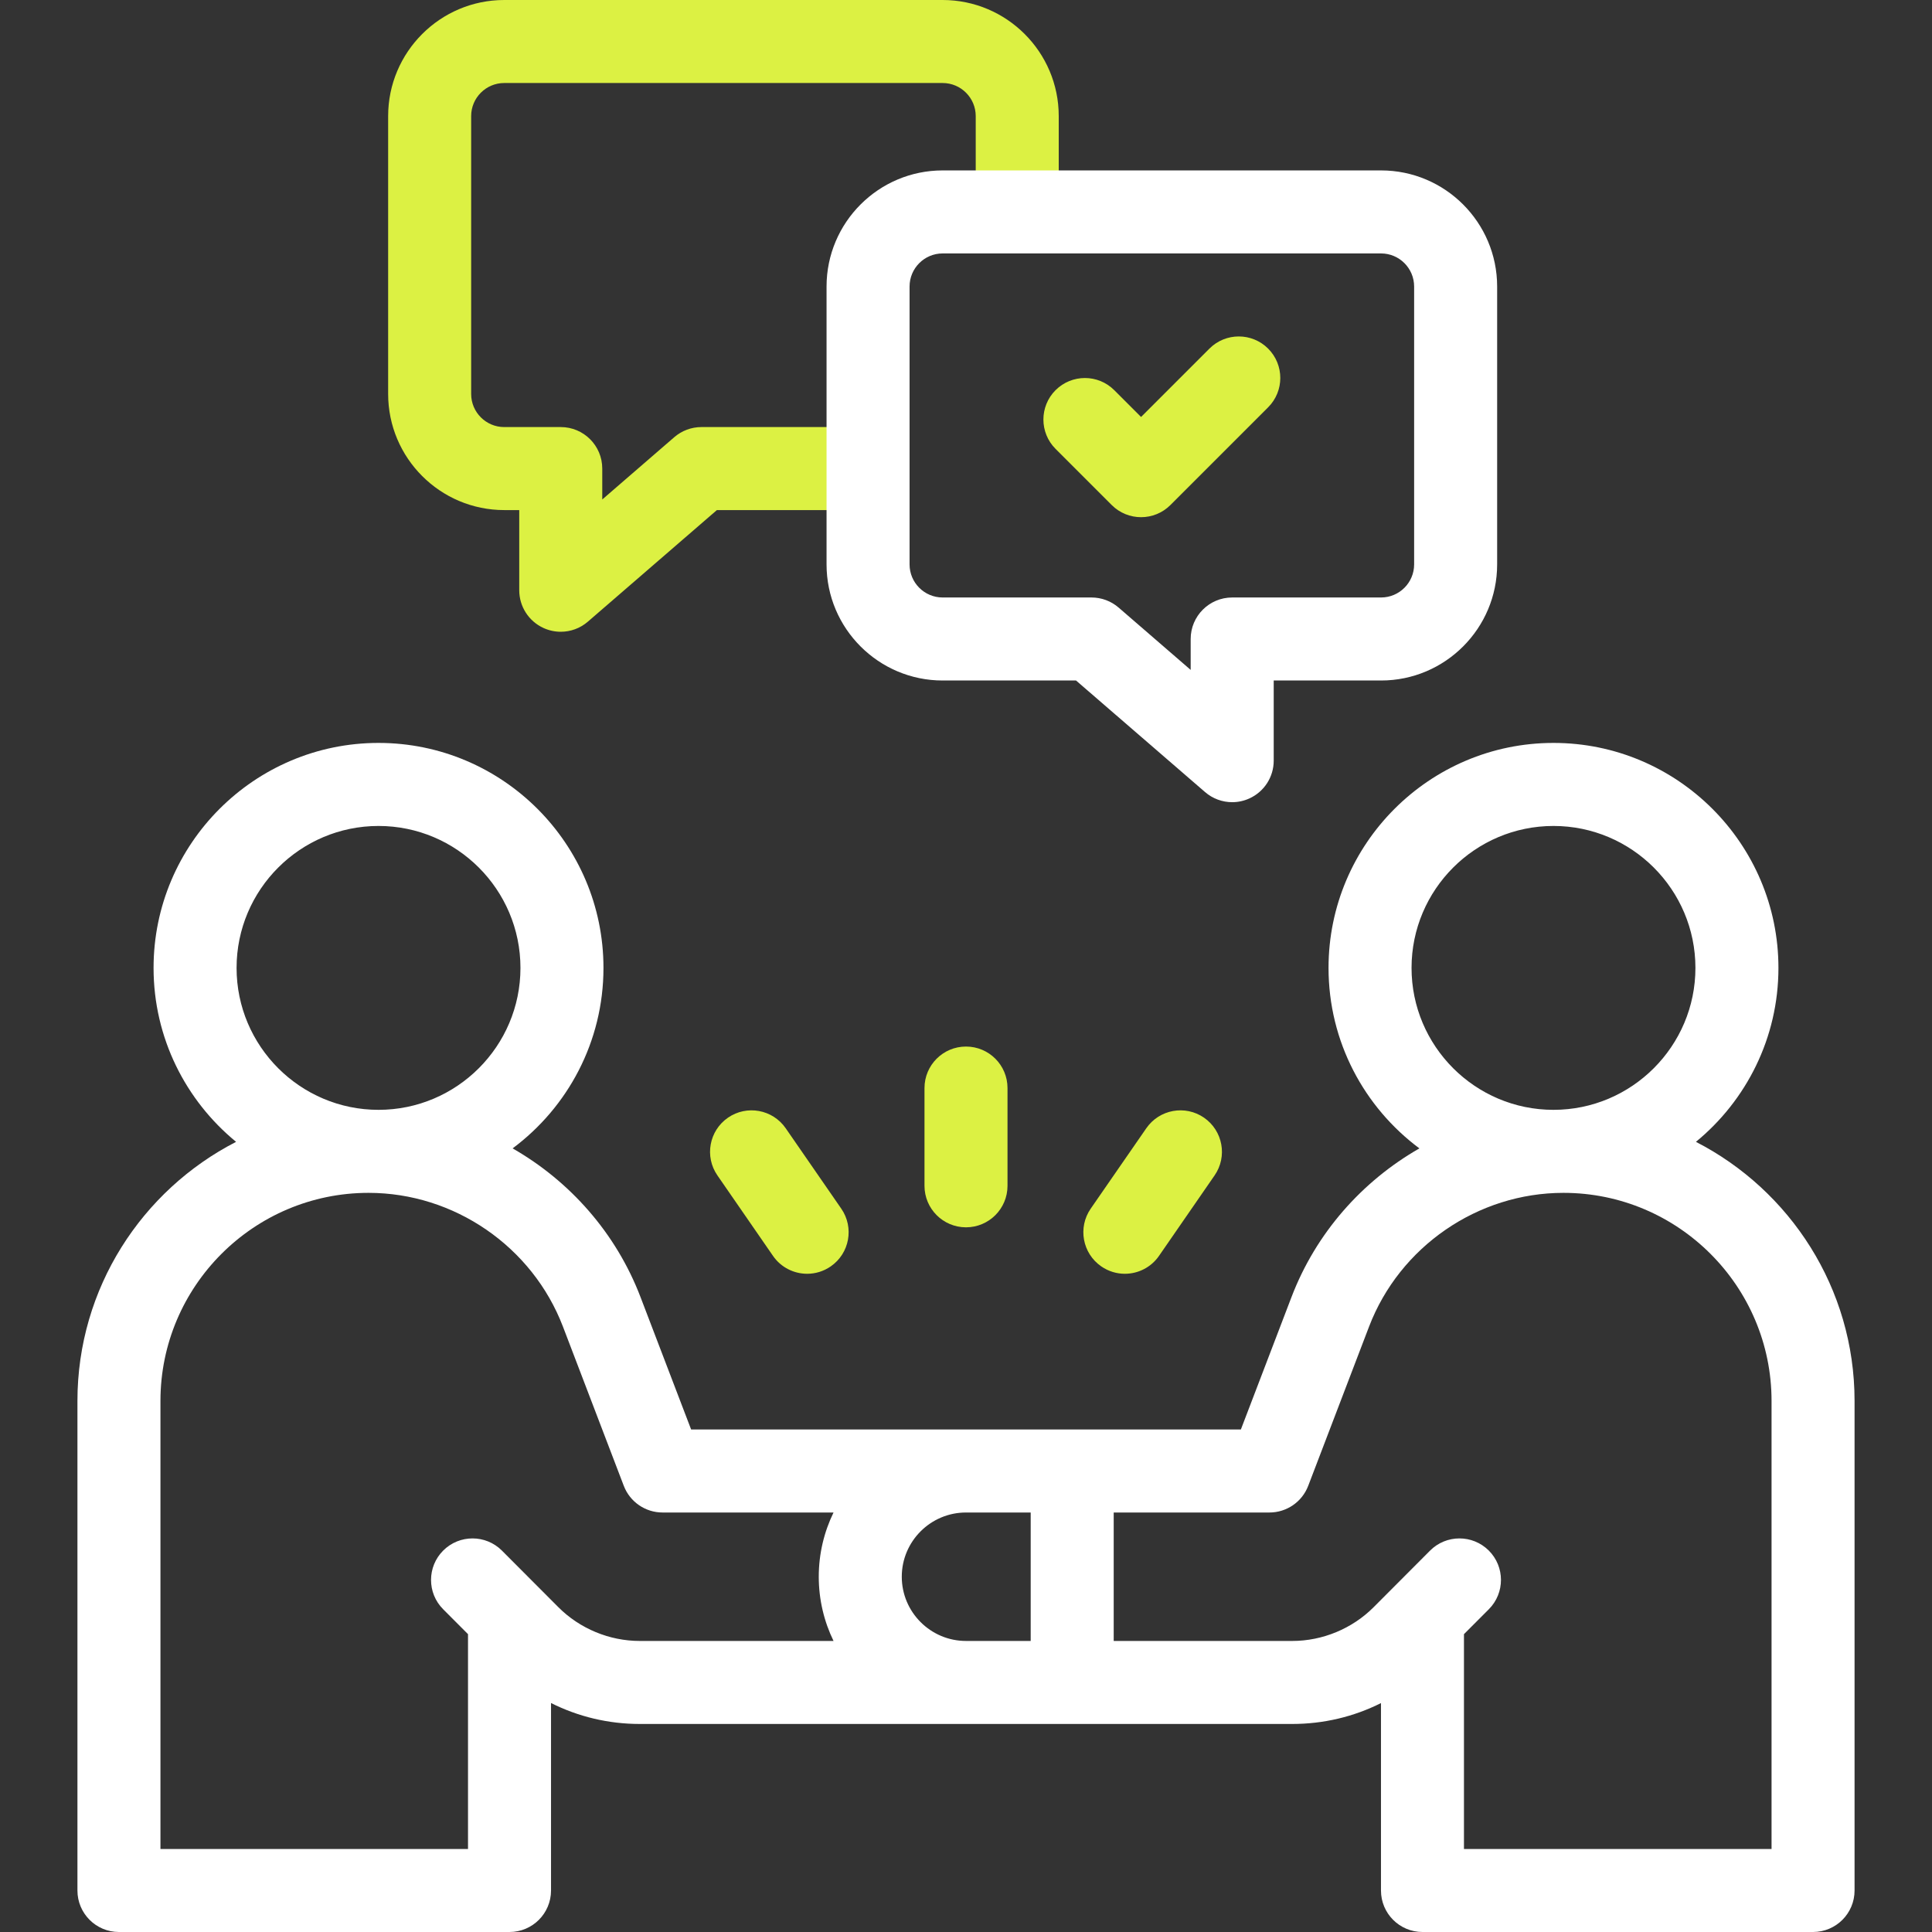 <svg width="62" height="62" viewBox="0 0 62 62" fill="none" xmlns="http://www.w3.org/2000/svg">
<rect x="0" y="0" width="62" height="62" fill="#333333" stroke="none"/>
<path d="M31 39.386C30.264 39.386 29.668 38.789 29.668 38.054V34.917C29.668 34.181 30.264 33.585 31 33.585C31.736 33.585 32.332 34.181 32.332 34.917V38.054C32.332 38.789 31.736 39.386 31 39.386Z" fill="#DCF143"/>
<path d="M25.903 40.877C25.48 40.877 25.064 40.676 24.806 40.302L23.023 37.721C22.604 37.116 22.756 36.286 23.361 35.868C23.966 35.45 24.796 35.602 25.214 36.207L26.997 38.787C27.416 39.393 27.264 40.222 26.659 40.64C26.428 40.8 26.164 40.877 25.903 40.877Z" fill="#DCF143"/>
<path d="M36.097 40.877C35.836 40.877 35.572 40.8 35.341 40.64C34.736 40.222 34.584 39.393 35.002 38.787L36.786 36.207C37.204 35.602 38.034 35.45 38.639 35.868C39.244 36.287 39.396 37.116 38.977 37.721L37.194 40.302C36.936 40.676 36.52 40.877 36.097 40.877Z" fill="#DCF143"/>
<path d="M17.995 20.274C17.807 20.274 17.619 20.234 17.441 20.153C16.967 19.936 16.663 19.463 16.663 18.942V16.369H16.181C14.127 16.369 12.456 14.698 12.456 12.643V3.725C12.456 1.671 14.127 0 16.181 0H30.25C32.304 0 33.976 1.671 33.976 3.725V6.801H31.312V3.725C31.312 3.14 30.835 2.664 30.25 2.664H16.181C15.596 2.664 15.12 3.14 15.12 3.725V12.643C15.12 13.229 15.596 13.705 16.181 13.705H17.995C18.731 13.705 19.327 14.301 19.327 15.037V16.029L21.639 14.029C21.881 13.82 22.19 13.705 22.51 13.705H27.857V16.369H23.006L18.866 19.949C18.62 20.163 18.309 20.274 17.995 20.274Z" fill="#DCF143"/>
<path d="M54.424 36.643C56.039 35.318 57.072 33.308 57.072 31.061C57.072 27.08 53.833 23.841 49.853 23.841C45.872 23.841 42.634 27.08 42.634 31.061C42.634 33.43 43.781 35.536 45.55 36.853C43.709 37.906 42.23 39.572 41.446 41.623L39.821 45.874H22.179L20.554 41.623C19.77 39.572 18.291 37.906 16.45 36.853C18.219 35.536 19.366 33.43 19.366 31.061C19.366 27.08 16.128 23.841 12.147 23.841C8.167 23.841 4.928 27.08 4.928 31.061C4.928 33.308 5.961 35.318 7.576 36.643C4.557 38.194 2.485 41.337 2.485 44.958V60.668C2.485 61.404 3.081 62 3.817 62H16.351C17.087 62 17.683 61.404 17.683 60.668V54.652C18.556 55.09 19.525 55.324 20.53 55.324H41.47C42.475 55.324 43.444 55.092 44.317 54.654V60.668C44.317 61.404 44.913 62 45.649 62H58.183C58.919 62 59.515 61.404 59.515 60.668V44.958C59.515 41.337 57.443 38.194 54.424 36.643ZM49.853 26.506C52.365 26.506 54.408 28.549 54.408 31.061C54.408 33.572 52.364 35.616 49.853 35.616C47.341 35.616 45.298 33.572 45.298 31.061C45.298 28.549 47.341 26.506 49.853 26.506ZM33.076 48.538V52.66H31C29.864 52.66 28.939 51.735 28.939 50.599C28.939 49.463 29.864 48.538 31 48.538H33.076ZM12.147 26.506C14.659 26.506 16.702 28.549 16.702 31.061C16.702 33.572 14.659 35.616 12.147 35.616C9.635 35.616 7.592 33.572 7.592 31.061C7.592 28.549 9.636 26.506 12.147 26.506ZM17.918 51.576L16.108 49.761C15.588 49.24 14.745 49.239 14.224 49.758C13.703 50.278 13.702 51.121 14.221 51.642L15.019 52.442V59.336H5.149V44.958C5.149 41.276 8.145 38.28 11.827 38.28C14.577 38.28 17.084 40.005 18.066 42.574L20.018 47.682C20.215 48.197 20.71 48.538 21.262 48.538H26.749C26.446 49.161 26.275 49.861 26.275 50.599C26.275 51.337 26.446 52.037 26.749 52.66H20.53C19.557 52.66 18.605 52.265 17.918 51.576ZM56.851 59.336H46.98V52.442L47.779 51.642C48.298 51.121 48.297 50.277 47.776 49.758C47.255 49.239 46.411 49.24 45.892 49.761L44.082 51.576C43.395 52.265 42.443 52.66 41.47 52.66H35.74V48.538H40.738C41.29 48.538 41.785 48.197 41.982 47.682L43.934 42.574C44.916 40.005 47.423 38.28 50.173 38.28C53.855 38.28 56.851 41.276 56.851 44.958V59.336Z" fill="white"/>
<path d="M30.25 21.838H34.531L38.671 25.418C38.918 25.632 39.229 25.743 39.543 25.743C39.73 25.743 39.919 25.703 40.096 25.622C40.571 25.405 40.875 24.932 40.875 24.411V21.838H44.32C46.374 21.838 48.045 20.167 48.045 18.113V9.195C48.045 7.14 46.374 5.469 44.32 5.469H30.25C28.196 5.469 26.525 7.14 26.525 9.195V18.113C26.525 20.167 28.196 21.838 30.25 21.838ZM29.189 9.195C29.189 8.609 29.665 8.133 30.25 8.133H44.319C44.905 8.133 45.381 8.609 45.381 9.195V18.113C45.381 18.698 44.905 19.174 44.319 19.174H39.542C38.807 19.174 38.21 19.77 38.21 20.506V21.498L35.899 19.499C35.657 19.289 35.347 19.174 35.027 19.174H30.25C29.665 19.174 29.189 18.698 29.189 18.113V9.195Z" fill="white"/>
<path d="M36.618 16.597C36.277 16.597 35.936 16.467 35.676 16.207L33.874 14.405C33.354 13.885 33.354 13.041 33.874 12.521C34.395 12.001 35.238 12.001 35.758 12.521L36.618 13.381L38.812 11.187C39.332 10.667 40.175 10.667 40.696 11.187C41.216 11.708 41.216 12.551 40.696 13.071L37.56 16.207C37.3 16.467 36.959 16.597 36.618 16.597Z" fill="#DCF143"/>
</svg>
